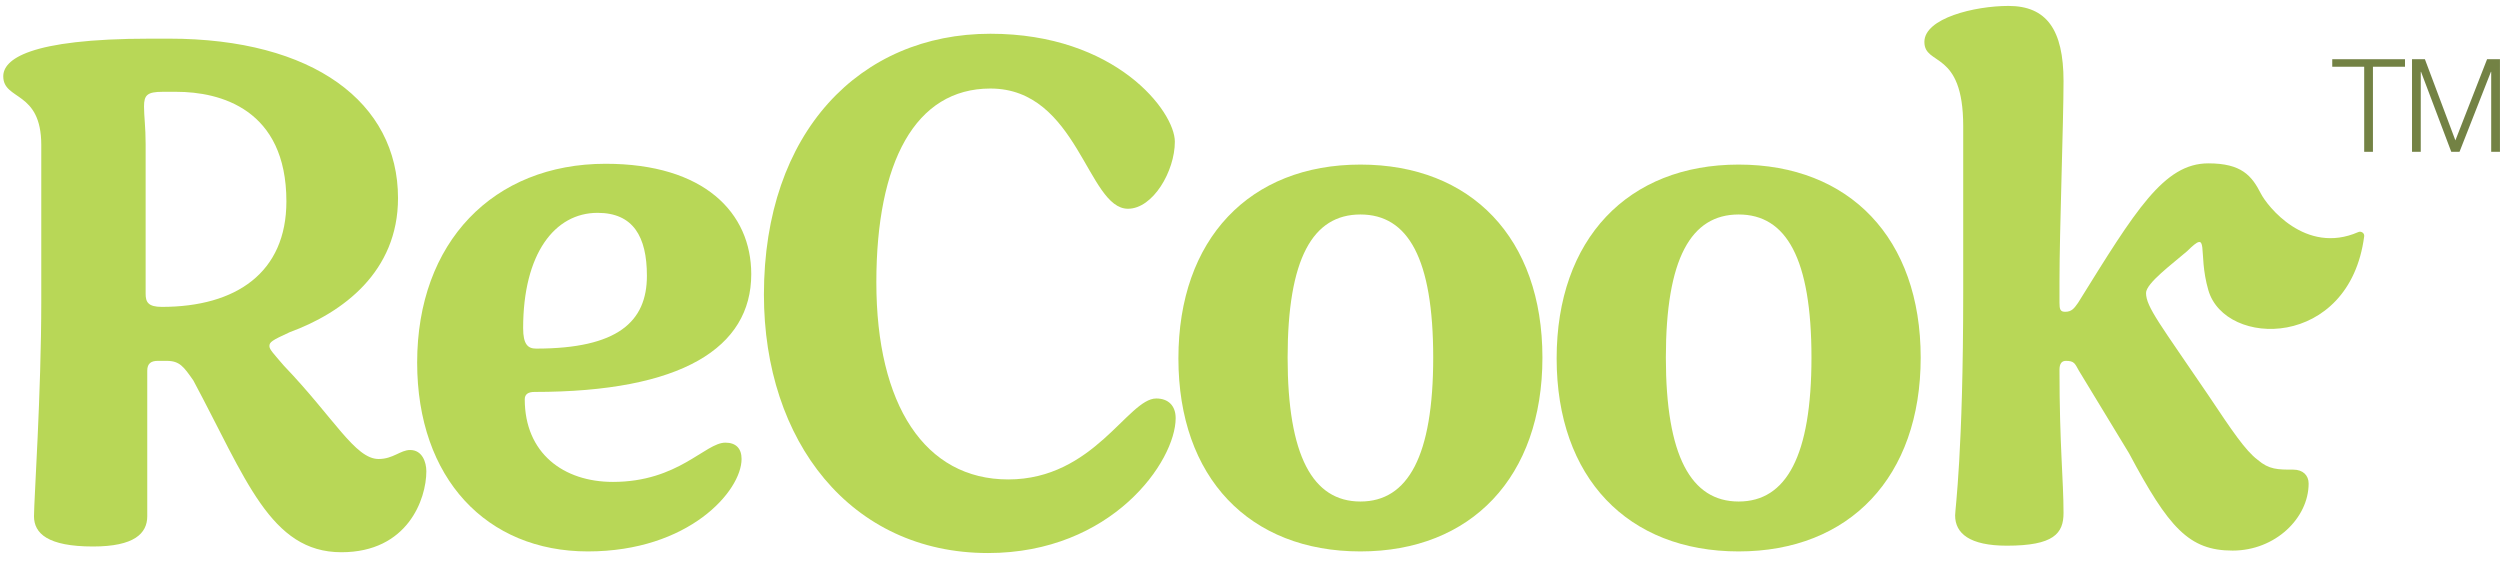 <?xml version="1.0" encoding="utf-8"?>
<svg xmlns="http://www.w3.org/2000/svg" fill="none" height="23" viewBox="0 0 102 23" width="102">
<path d="M13.929 22.531C11.024 22.531 10.034 19.528 7.889 15.524C7.493 14.957 7.328 14.723 6.8 14.723H6.437C6.173 14.723 6.008 14.823 6.008 15.124V21.063C6.008 21.764 5.48 22.297 3.796 22.297C1.948 22.297 1.387 21.764 1.387 21.063C1.387 20.396 1.684 16.058 1.684 12.287V5.915C1.684 3.679 0.133 4.113 0.133 3.112C0.133 2.444 1.123 1.577 6.14 1.577H6.899C12.774 1.577 16.239 4.179 16.239 8.083C16.239 11.086 13.995 12.755 11.817 13.555C11.091 13.889 10.992 13.956 10.992 14.123C10.992 14.256 11.156 14.423 11.586 14.924C13.632 17.059 14.49 18.727 15.447 18.727C16.041 18.727 16.338 18.36 16.734 18.36C17.23 18.36 17.395 18.861 17.395 19.228C17.395 20.362 16.635 22.531 13.929 22.531ZM6.602 12.521C9.638 12.521 11.685 11.12 11.685 8.217C11.685 4.446 8.978 3.746 7.196 3.746H6.635C6.008 3.746 5.876 3.879 5.876 4.346C5.876 4.747 5.942 5.18 5.942 5.881V11.987C5.942 12.321 6.041 12.521 6.602 12.521Z" fill="#B8D757"/>
<path d="M23.985 22.498C19.859 22.498 17.02 19.528 17.02 14.79C17.02 9.885 20.123 6.682 24.711 6.682C28.737 6.682 30.651 8.684 30.651 11.186C30.651 14.189 27.813 15.991 21.806 15.991C21.542 15.991 21.41 16.091 21.41 16.291C21.41 18.494 22.994 19.662 25.008 19.662C27.681 19.662 28.77 18.06 29.595 18.06C30.024 18.06 30.256 18.294 30.256 18.727C30.256 20.029 28.11 22.498 23.985 22.498ZM21.872 14.223C25.206 14.223 26.394 13.122 26.394 11.253C26.394 9.652 25.833 8.684 24.381 8.684C22.631 8.684 21.344 10.352 21.344 13.389C21.344 14.056 21.542 14.223 21.872 14.223Z" fill="#B8D757"/>
<path d="M40.31 22.564C34.699 22.564 31.168 17.993 31.168 12.021C31.168 5.381 35.095 1.377 40.409 1.377C45.525 1.377 47.934 4.546 47.934 5.781C47.934 6.982 47.043 8.517 46.02 8.517C44.37 8.517 43.974 3.612 40.409 3.612C37.339 3.612 35.755 6.615 35.755 11.52C35.755 16.525 37.736 19.561 41.135 19.561C44.634 19.561 46.02 16.258 47.175 16.258C47.67 16.258 47.967 16.558 47.967 17.059C47.967 18.827 45.36 22.564 40.31 22.564Z" fill="#B8D757"/>
<path d="M55.505 22.498C50.983 22.498 48.079 19.495 48.079 14.623C48.079 9.752 50.983 6.715 55.505 6.715C60.027 6.715 62.931 9.718 62.931 14.59C62.931 19.461 60.027 22.498 55.505 22.498ZM55.505 20.462C57.452 20.462 58.475 18.594 58.475 14.59C58.475 10.552 57.452 8.751 55.505 8.751C53.558 8.751 52.535 10.552 52.535 14.59C52.535 18.594 53.558 20.462 55.505 20.462Z" fill="#B8D757"/>
<path d="M70.937 22.498C66.416 22.498 63.511 19.495 63.511 14.623C63.511 9.752 66.416 6.715 70.937 6.715C75.459 6.715 78.364 9.718 78.364 14.59C78.364 19.461 75.459 22.498 70.937 22.498ZM70.937 20.462C72.885 20.462 73.908 18.594 73.908 14.59C73.908 10.552 72.885 8.751 70.937 8.751C68.99 8.751 67.967 10.552 67.967 14.59C67.967 18.594 68.99 20.462 70.937 20.462Z" fill="#B8D757"/>
<path d="M91.09 22.464C89.307 22.464 88.482 21.53 86.865 18.494L84.819 15.124C84.654 14.823 84.621 14.723 84.291 14.723C84.126 14.723 84.027 14.823 84.027 15.09C84.027 18.16 84.192 19.595 84.192 20.929C84.192 21.764 83.796 22.264 81.881 22.264C80.363 22.264 79.769 21.764 79.769 21.029C79.769 20.763 80.099 18.494 80.099 11.921V5.147C80.099 2.011 78.515 2.711 78.515 1.71C78.515 0.743 80.561 0.242 81.947 0.242C83.499 0.242 84.192 1.21 84.192 3.312C84.192 4.98 84.027 9.418 84.027 11.487V12.354C84.027 12.621 84.06 12.721 84.258 12.721C84.522 12.721 84.621 12.588 84.786 12.354C87.129 8.584 88.284 6.665 90.1 6.665C91.453 6.665 91.871 7.166 92.245 7.9C92.498 8.396 94.059 10.414 96.218 9.469C96.337 9.417 96.476 9.511 96.459 9.641C95.857 14.255 90.783 14.205 90.1 11.837C89.642 10.255 90.193 9.301 89.23 10.252C88.653 10.753 87.558 11.553 87.558 11.954C87.558 12.521 88.152 13.255 90.1 16.125C91.057 17.559 91.618 18.394 92.113 18.761C92.575 19.161 92.938 19.161 93.565 19.161C93.961 19.161 94.192 19.395 94.192 19.728C94.192 21.13 92.839 22.464 91.09 22.464Z" fill="#B8D757"/>
<path d="M98.936 2.416L100.18 5.728L101.473 2.416H101.998V6.194H101.641V2.929H101.63L100.348 6.194H100.012L98.778 2.929H98.767V6.194H98.41V2.416H98.936Z" fill="#738244"/>
<path d="M95.156 2.416H98.124V2.723H96.816V6.194H96.459V2.723H95.156V2.416Z" fill="#738244"/>
</svg>